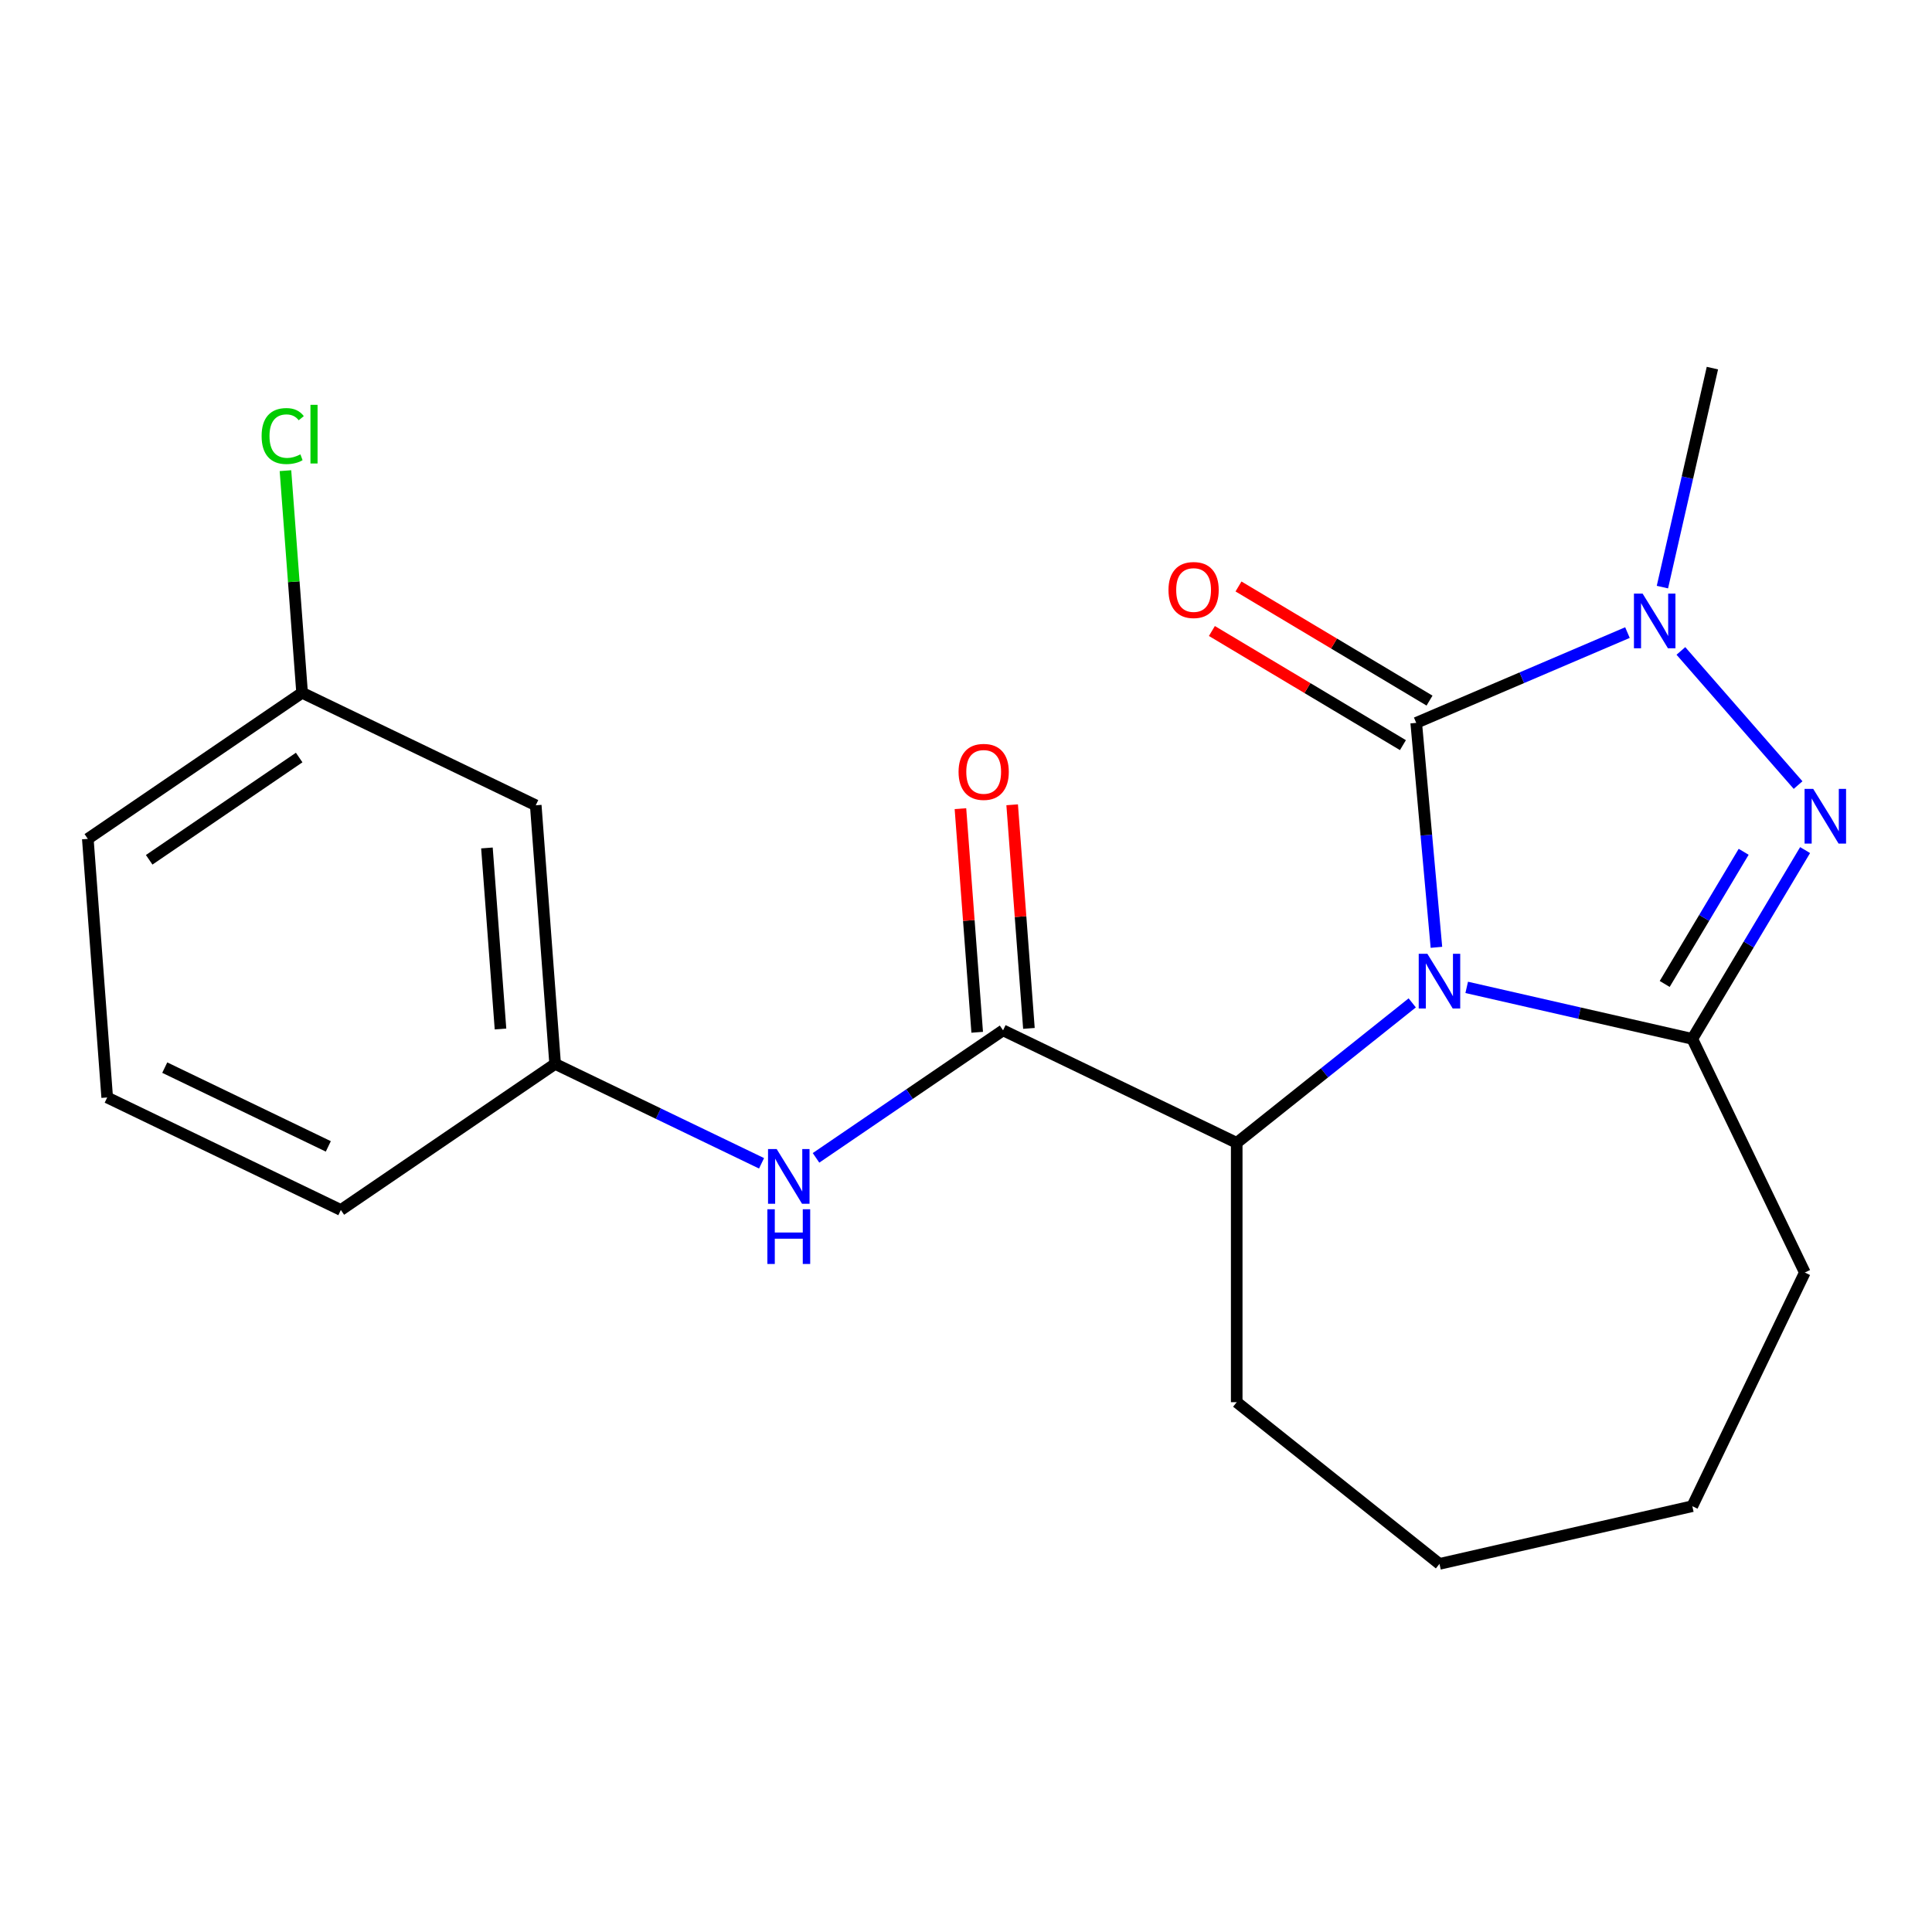 <?xml version='1.0' encoding='iso-8859-1'?>
<svg version='1.1' baseProfile='full'
              xmlns='http://www.w3.org/2000/svg'
                      xmlns:rdkit='http://www.rdkit.org/xml'
                      xmlns:xlink='http://www.w3.org/1999/xlink'
                  xml:space='preserve'
width='1000px' height='1000px' viewBox='0 0 1000 1000'>
<!-- END OF HEADER -->
<rect style='opacity:1.0;fill:#FFFFFF;stroke:none' width='1000' height='1000' x='0' y='0'> </rect>
<path class='bond-0' d='M 743.491,490.333 L 738.263,432.245' style='fill:none;fill-rule:evenodd;stroke:#0000FF;stroke-width:6px;stroke-linecap:butt;stroke-linejoin:miter;stroke-opacity:1' />
<path class='bond-0' d='M 738.263,432.245 L 733.035,374.157' style='fill:none;fill-rule:evenodd;stroke:#000000;stroke-width:6px;stroke-linecap:butt;stroke-linejoin:miter;stroke-opacity:1' />
<path class='bond-1' d='M 759.164,511.066 L 817.549,524.393' style='fill:none;fill-rule:evenodd;stroke:#0000FF;stroke-width:6px;stroke-linecap:butt;stroke-linejoin:miter;stroke-opacity:1' />
<path class='bond-1' d='M 817.549,524.393 L 875.935,537.719' style='fill:none;fill-rule:evenodd;stroke:#000000;stroke-width:6px;stroke-linecap:butt;stroke-linejoin:miter;stroke-opacity:1' />
<path class='bond-5' d='M 730.972,519.09 L 685.546,555.316' style='fill:none;fill-rule:evenodd;stroke:#0000FF;stroke-width:6px;stroke-linecap:butt;stroke-linejoin:miter;stroke-opacity:1' />
<path class='bond-5' d='M 685.546,555.316 L 640.121,591.542' style='fill:none;fill-rule:evenodd;stroke:#000000;stroke-width:6px;stroke-linecap:butt;stroke-linejoin:miter;stroke-opacity:1' />
<path class='bond-3' d='M 733.035,374.157 L 787.703,350.791' style='fill:none;fill-rule:evenodd;stroke:#000000;stroke-width:6px;stroke-linecap:butt;stroke-linejoin:miter;stroke-opacity:1' />
<path class='bond-3' d='M 787.703,350.791 L 842.37,327.425' style='fill:none;fill-rule:evenodd;stroke:#0000FF;stroke-width:6px;stroke-linecap:butt;stroke-linejoin:miter;stroke-opacity:1' />
<path class='bond-7' d='M 739.92,362.634 L 690.482,333.096' style='fill:none;fill-rule:evenodd;stroke:#000000;stroke-width:6px;stroke-linecap:butt;stroke-linejoin:miter;stroke-opacity:1' />
<path class='bond-7' d='M 690.482,333.096 L 641.044,303.558' style='fill:none;fill-rule:evenodd;stroke:#FF0000;stroke-width:6px;stroke-linecap:butt;stroke-linejoin:miter;stroke-opacity:1' />
<path class='bond-7' d='M 726.151,385.68 L 676.713,356.142' style='fill:none;fill-rule:evenodd;stroke:#000000;stroke-width:6px;stroke-linecap:butt;stroke-linejoin:miter;stroke-opacity:1' />
<path class='bond-7' d='M 676.713,356.142 L 627.275,326.604' style='fill:none;fill-rule:evenodd;stroke:#FF0000;stroke-width:6px;stroke-linecap:butt;stroke-linejoin:miter;stroke-opacity:1' />
<path class='bond-2' d='M 875.935,537.719 L 905.126,488.861' style='fill:none;fill-rule:evenodd;stroke:#000000;stroke-width:6px;stroke-linecap:butt;stroke-linejoin:miter;stroke-opacity:1' />
<path class='bond-2' d='M 905.126,488.861 L 934.318,440.003' style='fill:none;fill-rule:evenodd;stroke:#0000FF;stroke-width:6px;stroke-linecap:butt;stroke-linejoin:miter;stroke-opacity:1' />
<path class='bond-2' d='M 861.646,509.292 L 882.08,475.091' style='fill:none;fill-rule:evenodd;stroke:#000000;stroke-width:6px;stroke-linecap:butt;stroke-linejoin:miter;stroke-opacity:1' />
<path class='bond-2' d='M 882.08,475.091 L 902.514,440.89' style='fill:none;fill-rule:evenodd;stroke:#0000FF;stroke-width:6px;stroke-linecap:butt;stroke-linejoin:miter;stroke-opacity:1' />
<path class='bond-11' d='M 875.935,537.719 L 934.176,658.658' style='fill:none;fill-rule:evenodd;stroke:#000000;stroke-width:6px;stroke-linecap:butt;stroke-linejoin:miter;stroke-opacity:1' />
<path class='bond-21' d='M 930.687,406.353 L 870.026,336.921' style='fill:none;fill-rule:evenodd;stroke:#0000FF;stroke-width:6px;stroke-linecap:butt;stroke-linejoin:miter;stroke-opacity:1' />
<path class='bond-13' d='M 860.464,303.884 L 873.4,247.209' style='fill:none;fill-rule:evenodd;stroke:#0000FF;stroke-width:6px;stroke-linecap:butt;stroke-linejoin:miter;stroke-opacity:1' />
<path class='bond-13' d='M 873.4,247.209 L 886.336,190.533' style='fill:none;fill-rule:evenodd;stroke:#000000;stroke-width:6px;stroke-linecap:butt;stroke-linejoin:miter;stroke-opacity:1' />
<path class='bond-4' d='M 519.181,533.3 L 640.121,591.542' style='fill:none;fill-rule:evenodd;stroke:#000000;stroke-width:6px;stroke-linecap:butt;stroke-linejoin:miter;stroke-opacity:1' />
<path class='bond-6' d='M 519.181,533.3 L 470.775,566.303' style='fill:none;fill-rule:evenodd;stroke:#000000;stroke-width:6px;stroke-linecap:butt;stroke-linejoin:miter;stroke-opacity:1' />
<path class='bond-6' d='M 470.775,566.303 L 422.369,599.306' style='fill:none;fill-rule:evenodd;stroke:#0000FF;stroke-width:6px;stroke-linecap:butt;stroke-linejoin:miter;stroke-opacity:1' />
<path class='bond-8' d='M 532.567,532.297 L 528.23,474.427' style='fill:none;fill-rule:evenodd;stroke:#000000;stroke-width:6px;stroke-linecap:butt;stroke-linejoin:miter;stroke-opacity:1' />
<path class='bond-8' d='M 528.23,474.427 L 523.893,416.556' style='fill:none;fill-rule:evenodd;stroke:#FF0000;stroke-width:6px;stroke-linecap:butt;stroke-linejoin:miter;stroke-opacity:1' />
<path class='bond-8' d='M 505.795,534.304 L 501.459,476.433' style='fill:none;fill-rule:evenodd;stroke:#000000;stroke-width:6px;stroke-linecap:butt;stroke-linejoin:miter;stroke-opacity:1' />
<path class='bond-8' d='M 501.459,476.433 L 497.122,418.562' style='fill:none;fill-rule:evenodd;stroke:#FF0000;stroke-width:6px;stroke-linecap:butt;stroke-linejoin:miter;stroke-opacity:1' />
<path class='bond-15' d='M 640.121,591.542 L 640.121,725.774' style='fill:none;fill-rule:evenodd;stroke:#000000;stroke-width:6px;stroke-linecap:butt;stroke-linejoin:miter;stroke-opacity:1' />
<path class='bond-9' d='M 394.177,602.128 L 340.755,576.402' style='fill:none;fill-rule:evenodd;stroke:#0000FF;stroke-width:6px;stroke-linecap:butt;stroke-linejoin:miter;stroke-opacity:1' />
<path class='bond-9' d='M 340.755,576.402 L 287.333,550.675' style='fill:none;fill-rule:evenodd;stroke:#000000;stroke-width:6px;stroke-linecap:butt;stroke-linejoin:miter;stroke-opacity:1' />
<path class='bond-10' d='M 287.333,550.675 L 277.302,416.818' style='fill:none;fill-rule:evenodd;stroke:#000000;stroke-width:6px;stroke-linecap:butt;stroke-linejoin:miter;stroke-opacity:1' />
<path class='bond-10' d='M 259.057,532.603 L 252.035,438.903' style='fill:none;fill-rule:evenodd;stroke:#000000;stroke-width:6px;stroke-linecap:butt;stroke-linejoin:miter;stroke-opacity:1' />
<path class='bond-17' d='M 287.333,550.675 L 176.425,626.291' style='fill:none;fill-rule:evenodd;stroke:#000000;stroke-width:6px;stroke-linecap:butt;stroke-linejoin:miter;stroke-opacity:1' />
<path class='bond-12' d='M 277.302,416.818 L 156.363,358.576' style='fill:none;fill-rule:evenodd;stroke:#000000;stroke-width:6px;stroke-linecap:butt;stroke-linejoin:miter;stroke-opacity:1' />
<path class='bond-19' d='M 934.176,658.658 L 875.935,779.598' style='fill:none;fill-rule:evenodd;stroke:#000000;stroke-width:6px;stroke-linecap:butt;stroke-linejoin:miter;stroke-opacity:1' />
<path class='bond-14' d='M 156.363,358.576 L 152.055,301.096' style='fill:none;fill-rule:evenodd;stroke:#000000;stroke-width:6px;stroke-linecap:butt;stroke-linejoin:miter;stroke-opacity:1' />
<path class='bond-14' d='M 152.055,301.096 L 147.748,243.615' style='fill:none;fill-rule:evenodd;stroke:#00CC00;stroke-width:6px;stroke-linecap:butt;stroke-linejoin:miter;stroke-opacity:1' />
<path class='bond-23' d='M 156.363,358.576 L 45.455,434.192' style='fill:none;fill-rule:evenodd;stroke:#000000;stroke-width:6px;stroke-linecap:butt;stroke-linejoin:miter;stroke-opacity:1' />
<path class='bond-23' d='M 154.85,392.1 L 77.214,445.032' style='fill:none;fill-rule:evenodd;stroke:#000000;stroke-width:6px;stroke-linecap:butt;stroke-linejoin:miter;stroke-opacity:1' />
<path class='bond-20' d='M 640.121,725.774 L 745.068,809.467' style='fill:none;fill-rule:evenodd;stroke:#000000;stroke-width:6px;stroke-linecap:butt;stroke-linejoin:miter;stroke-opacity:1' />
<path class='bond-16' d='M 55.486,568.05 L 176.425,626.291' style='fill:none;fill-rule:evenodd;stroke:#000000;stroke-width:6px;stroke-linecap:butt;stroke-linejoin:miter;stroke-opacity:1' />
<path class='bond-16' d='M 85.275,552.598 L 169.933,593.367' style='fill:none;fill-rule:evenodd;stroke:#000000;stroke-width:6px;stroke-linecap:butt;stroke-linejoin:miter;stroke-opacity:1' />
<path class='bond-18' d='M 55.486,568.05 L 45.455,434.192' style='fill:none;fill-rule:evenodd;stroke:#000000;stroke-width:6px;stroke-linecap:butt;stroke-linejoin:miter;stroke-opacity:1' />
<path class='bond-22' d='M 875.935,779.598 L 745.068,809.467' style='fill:none;fill-rule:evenodd;stroke:#000000;stroke-width:6px;stroke-linecap:butt;stroke-linejoin:miter;stroke-opacity:1' />
<path  class='atom-0' d='M 738.808 493.689
L 748.088 508.689
Q 749.008 510.169, 750.488 512.849
Q 751.968 515.529, 752.048 515.689
L 752.048 493.689
L 755.808 493.689
L 755.808 522.009
L 751.928 522.009
L 741.968 505.609
Q 740.808 503.689, 739.568 501.489
Q 738.368 499.289, 738.008 498.609
L 738.008 522.009
L 734.328 522.009
L 734.328 493.689
L 738.808 493.689
' fill='#0000FF'/>
<path  class='atom-3' d='M 938.523 408.327
L 947.803 423.327
Q 948.723 424.807, 950.203 427.487
Q 951.683 430.167, 951.763 430.327
L 951.763 408.327
L 955.523 408.327
L 955.523 436.647
L 951.643 436.647
L 941.683 420.247
Q 940.523 418.327, 939.283 416.127
Q 938.083 413.927, 937.723 413.247
L 937.723 436.647
L 934.043 436.647
L 934.043 408.327
L 938.523 408.327
' fill='#0000FF'/>
<path  class='atom-4' d='M 850.206 307.24
L 859.486 322.24
Q 860.406 323.72, 861.886 326.4
Q 863.366 329.08, 863.446 329.24
L 863.446 307.24
L 867.206 307.24
L 867.206 335.56
L 863.326 335.56
L 853.366 319.16
Q 852.206 317.24, 850.966 315.04
Q 849.766 312.84, 849.406 312.16
L 849.406 335.56
L 845.726 335.56
L 845.726 307.24
L 850.206 307.24
' fill='#0000FF'/>
<path  class='atom-7' d='M 402.013 594.756
L 411.293 609.756
Q 412.213 611.236, 413.693 613.916
Q 415.173 616.596, 415.253 616.756
L 415.253 594.756
L 419.013 594.756
L 419.013 623.076
L 415.133 623.076
L 405.173 606.676
Q 404.013 604.756, 402.773 602.556
Q 401.573 600.356, 401.213 599.676
L 401.213 623.076
L 397.533 623.076
L 397.533 594.756
L 402.013 594.756
' fill='#0000FF'/>
<path  class='atom-7' d='M 397.193 625.908
L 401.033 625.908
L 401.033 637.948
L 415.513 637.948
L 415.513 625.908
L 419.353 625.908
L 419.353 654.228
L 415.513 654.228
L 415.513 641.148
L 401.033 641.148
L 401.033 654.228
L 397.193 654.228
L 397.193 625.908
' fill='#0000FF'/>
<path  class='atom-8' d='M 604.804 305.389
Q 604.804 298.589, 608.164 294.789
Q 611.524 290.989, 617.804 290.989
Q 624.084 290.989, 627.444 294.789
Q 630.804 298.589, 630.804 305.389
Q 630.804 312.269, 627.404 316.189
Q 624.004 320.069, 617.804 320.069
Q 611.564 320.069, 608.164 316.189
Q 604.804 312.309, 604.804 305.389
M 617.804 316.869
Q 622.124 316.869, 624.444 313.989
Q 626.804 311.069, 626.804 305.389
Q 626.804 299.829, 624.444 297.029
Q 622.124 294.189, 617.804 294.189
Q 613.484 294.189, 611.124 296.989
Q 608.804 299.789, 608.804 305.389
Q 608.804 311.109, 611.124 313.989
Q 613.484 316.869, 617.804 316.869
' fill='#FF0000'/>
<path  class='atom-9' d='M 496.15 399.523
Q 496.15 392.723, 499.51 388.923
Q 502.87 385.123, 509.15 385.123
Q 515.43 385.123, 518.79 388.923
Q 522.15 392.723, 522.15 399.523
Q 522.15 406.403, 518.75 410.323
Q 515.35 414.203, 509.15 414.203
Q 502.91 414.203, 499.51 410.323
Q 496.15 406.443, 496.15 399.523
M 509.15 411.003
Q 513.47 411.003, 515.79 408.123
Q 518.15 405.203, 518.15 399.523
Q 518.15 393.963, 515.79 391.163
Q 513.47 388.323, 509.15 388.323
Q 504.83 388.323, 502.47 391.123
Q 500.15 393.923, 500.15 399.523
Q 500.15 405.243, 502.47 408.123
Q 504.83 411.003, 509.15 411.003
' fill='#FF0000'/>
<path  class='atom-15' d='M 135.412 225.699
Q 135.412 218.659, 138.692 214.979
Q 142.012 211.259, 148.292 211.259
Q 154.132 211.259, 157.252 215.379
L 154.612 217.539
Q 152.332 214.539, 148.292 214.539
Q 144.012 214.539, 141.732 217.419
Q 139.492 220.259, 139.492 225.699
Q 139.492 231.299, 141.812 234.179
Q 144.172 237.059, 148.732 237.059
Q 151.852 237.059, 155.492 235.179
L 156.612 238.179
Q 155.132 239.139, 152.892 239.699
Q 150.652 240.259, 148.172 240.259
Q 142.012 240.259, 138.692 236.499
Q 135.412 232.739, 135.412 225.699
' fill='#00CC00'/>
<path  class='atom-15' d='M 160.692 209.539
L 164.372 209.539
L 164.372 239.899
L 160.692 239.899
L 160.692 209.539
' fill='#00CC00'/>
</svg>
